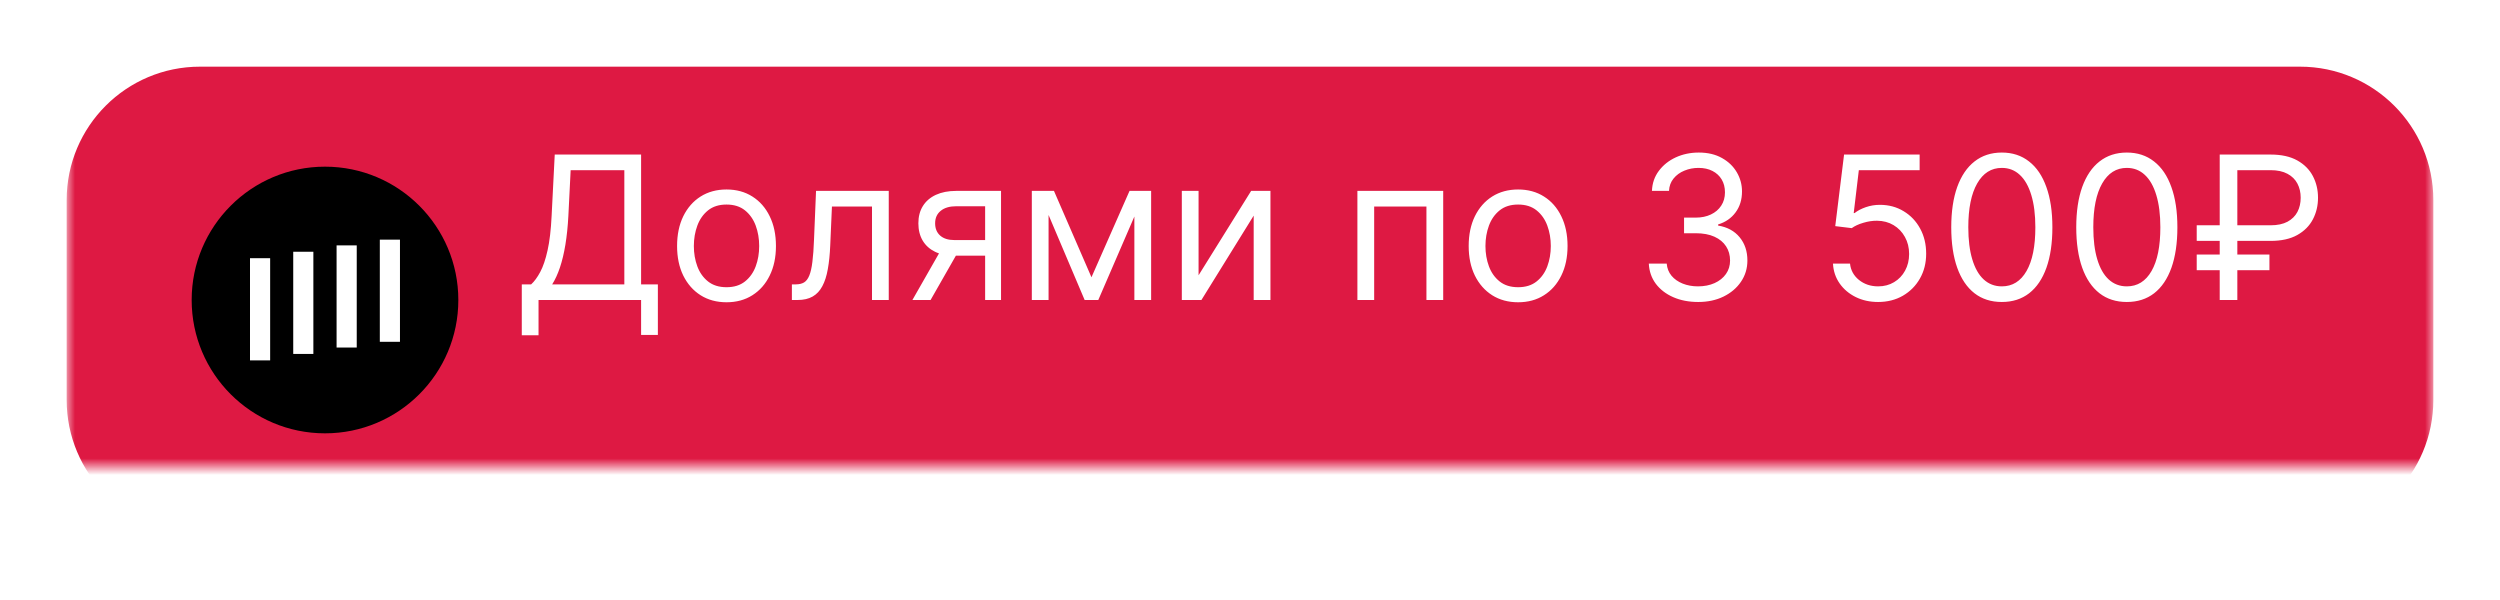<?xml version="1.0" encoding="UTF-8"?> <svg xmlns="http://www.w3.org/2000/svg" width="150" height="36" viewBox="0 0 150 36" fill="none"><mask id="mask0_254_15" style="mask-type:luminance" maskUnits="userSpaceOnUse" x="4" y="0" width="142" height="28"><path d="M146 0H4V28H146V0Z" fill="white"></path></mask><g mask="url(#mask0_254_15)"><g filter="url(#filter0_d_254_15)"><path d="M138 0H12C7.582 0 4 3.582 4 8V20C4 24.418 7.582 28 12 28H138C142.418 28 146 24.418 146 20V8C146 3.582 142.418 0 138 0Z" fill="#DE1943"></path><path d="M27.5 14C27.5 9.582 23.918 6 19.5 6C15.082 6 11.5 9.582 11.5 14C11.5 18.418 15.082 22 19.5 22C23.918 22 27.5 18.418 27.5 14Z" fill="black"></path><path d="M23.998 10.379H22.789V16.508H23.998V10.379Z" fill="white"></path><path d="M21.404 10.723H20.195V16.852H21.404V10.723Z" fill="white"></path><path d="M18.802 11.105H17.594V17.236H18.802V11.105Z" fill="white"></path><path d="M16.209 11.492H15V17.623H16.209V11.492Z" fill="white"></path></g></g><path d="M31.307 20.114V17.062H31.869C32.062 16.886 32.244 16.638 32.415 16.317C32.588 15.993 32.734 15.561 32.854 15.021C32.976 14.479 33.057 13.79 33.097 12.954L33.284 9.273H38.466V17.062H39.472V20.097H38.466V18H32.312V20.114H31.307ZM33.131 17.062H37.46V10.21H34.239L34.102 12.954C34.068 13.591 34.008 14.168 33.923 14.685C33.838 15.199 33.729 15.655 33.595 16.053C33.462 16.447 33.307 16.784 33.131 17.062ZM43.591 18.136C43 18.136 42.482 17.996 42.036 17.715C41.593 17.433 41.246 17.04 40.996 16.534C40.749 16.028 40.625 15.438 40.625 14.761C40.625 14.079 40.749 13.484 40.996 12.976C41.246 12.467 41.593 12.072 42.036 11.791C42.482 11.51 43 11.369 43.591 11.369C44.182 11.369 44.699 11.51 45.142 11.791C45.588 12.072 45.935 12.467 46.182 12.976C46.432 13.484 46.557 14.079 46.557 14.761C46.557 15.438 46.432 16.028 46.182 16.534C45.935 17.04 45.588 17.433 45.142 17.715C44.699 17.996 44.182 18.136 43.591 18.136ZM43.591 17.233C44.04 17.233 44.409 17.118 44.699 16.888C44.989 16.658 45.203 16.355 45.343 15.98C45.482 15.605 45.551 15.199 45.551 14.761C45.551 14.324 45.482 13.916 45.343 13.538C45.203 13.161 44.989 12.855 44.699 12.622C44.409 12.389 44.04 12.273 43.591 12.273C43.142 12.273 42.773 12.389 42.483 12.622C42.194 12.855 41.979 13.161 41.84 13.538C41.701 13.916 41.631 14.324 41.631 14.761C41.631 15.199 41.701 15.605 41.84 15.98C41.979 16.355 42.194 16.658 42.483 16.888C42.773 17.118 43.142 17.233 43.591 17.233ZM47.513 18V17.062H47.751C47.947 17.062 48.111 17.024 48.242 16.947C48.372 16.868 48.477 16.73 48.557 16.534C48.639 16.335 48.702 16.06 48.744 15.707C48.79 15.352 48.822 14.901 48.842 14.352L48.962 11.454H53.325V18H52.32V12.392H49.916L49.814 14.727C49.791 15.264 49.743 15.737 49.669 16.146C49.598 16.553 49.489 16.893 49.341 17.169C49.196 17.445 49.003 17.652 48.761 17.791C48.52 17.93 48.217 18 47.854 18H47.513ZM59.108 18V12.375H57.369C56.977 12.375 56.669 12.466 56.445 12.648C56.22 12.829 56.108 13.079 56.108 13.398C56.108 13.71 56.209 13.956 56.41 14.135C56.615 14.314 56.895 14.403 57.25 14.403H59.364V15.341H57.25C56.807 15.341 56.425 15.263 56.104 15.107C55.783 14.95 55.535 14.727 55.362 14.438C55.189 14.145 55.102 13.798 55.102 13.398C55.102 12.994 55.193 12.648 55.375 12.358C55.557 12.068 55.817 11.845 56.155 11.689C56.496 11.533 56.901 11.454 57.369 11.454H60.062V18H59.108ZM54.744 18L56.602 14.744H57.693L55.835 18H54.744ZM65.488 16.636L67.772 11.454H68.727L65.897 18H65.079L62.301 11.454H63.238L65.488 16.636ZM62.914 11.454V18H61.909V11.454H62.914ZM68.062 18V11.454H69.068V18H68.062ZM71.914 16.517L75.068 11.454H76.227V18H75.221V12.938L72.085 18H70.909V11.454H71.914V16.517ZM81.444 18V11.454H86.592V18H85.586V12.392H82.45V18H81.444ZM91.087 18.136C90.496 18.136 89.978 17.996 89.532 17.715C89.089 17.433 88.742 17.04 88.492 16.534C88.245 16.028 88.121 15.438 88.121 14.761C88.121 14.079 88.245 13.484 88.492 12.976C88.742 12.467 89.089 12.072 89.532 11.791C89.978 11.51 90.496 11.369 91.087 11.369C91.678 11.369 92.195 11.51 92.638 11.791C93.085 12.072 93.431 12.467 93.678 12.976C93.928 13.484 94.053 14.079 94.053 14.761C94.053 15.438 93.928 16.028 93.678 16.534C93.431 17.04 93.085 17.433 92.638 17.715C92.195 17.996 91.678 18.136 91.087 18.136ZM91.087 17.233C91.536 17.233 91.906 17.118 92.195 16.888C92.485 16.658 92.7 16.355 92.839 15.98C92.978 15.605 93.048 15.199 93.048 14.761C93.048 14.324 92.978 13.916 92.839 13.538C92.7 13.161 92.485 12.855 92.195 12.622C91.906 12.389 91.536 12.273 91.087 12.273C90.638 12.273 90.269 12.389 89.979 12.622C89.69 12.855 89.475 13.161 89.336 13.538C89.197 13.916 89.127 14.324 89.127 14.761C89.127 15.199 89.197 15.605 89.336 15.98C89.475 16.355 89.69 16.658 89.979 16.888C90.269 17.118 90.638 17.233 91.087 17.233ZM101.895 18.119C101.333 18.119 100.831 18.023 100.391 17.829C99.954 17.636 99.606 17.368 99.347 17.024C99.091 16.678 98.952 16.276 98.929 15.818H100.003C100.026 16.099 100.123 16.342 100.293 16.547C100.463 16.749 100.686 16.905 100.962 17.016C101.238 17.126 101.543 17.182 101.878 17.182C102.253 17.182 102.586 17.116 102.875 16.986C103.165 16.855 103.392 16.673 103.557 16.44C103.722 16.207 103.804 15.938 103.804 15.631C103.804 15.31 103.725 15.027 103.566 14.783C103.407 14.536 103.174 14.342 102.867 14.203C102.56 14.064 102.185 13.994 101.742 13.994H101.043V13.057H101.742C102.088 13.057 102.392 12.994 102.654 12.869C102.918 12.744 103.124 12.568 103.272 12.341C103.422 12.114 103.498 11.847 103.498 11.54C103.498 11.244 103.432 10.987 103.301 10.768C103.171 10.55 102.986 10.379 102.748 10.257C102.512 10.135 102.233 10.074 101.912 10.074C101.611 10.074 101.327 10.129 101.06 10.24C100.796 10.348 100.58 10.506 100.412 10.713C100.245 10.918 100.154 11.165 100.14 11.454H99.117C99.134 10.997 99.272 10.597 99.53 10.253C99.789 9.906 100.127 9.636 100.544 9.443C100.965 9.25 101.426 9.153 101.929 9.153C102.469 9.153 102.932 9.263 103.319 9.482C103.705 9.697 104.002 9.983 104.209 10.338C104.417 10.693 104.52 11.077 104.52 11.489C104.52 11.98 104.391 12.399 104.132 12.746C103.877 13.092 103.529 13.332 103.088 13.466V13.534C103.64 13.625 104.07 13.859 104.38 14.237C104.689 14.612 104.844 15.077 104.844 15.631C104.844 16.105 104.715 16.531 104.456 16.909C104.201 17.284 103.851 17.579 103.408 17.796C102.965 18.011 102.461 18.119 101.895 18.119ZM112.689 18.119C112.189 18.119 111.739 18.02 111.338 17.821C110.938 17.622 110.617 17.349 110.375 17.003C110.134 16.656 110.002 16.261 109.979 15.818H111.002C111.042 16.213 111.221 16.54 111.539 16.798C111.86 17.054 112.243 17.182 112.689 17.182C113.047 17.182 113.365 17.098 113.644 16.93C113.925 16.763 114.145 16.533 114.304 16.24C114.466 15.945 114.547 15.611 114.547 15.239C114.547 14.858 114.463 14.518 114.296 14.22C114.131 13.919 113.904 13.682 113.614 13.508C113.324 13.335 112.993 13.247 112.621 13.244C112.354 13.242 112.08 13.283 111.799 13.368C111.517 13.45 111.286 13.557 111.104 13.688L110.115 13.568L110.644 9.273H115.178V10.21H111.53L111.223 12.784H111.275C111.453 12.642 111.678 12.524 111.948 12.43C112.218 12.337 112.499 12.29 112.792 12.29C113.326 12.29 113.801 12.418 114.219 12.673C114.64 12.926 114.969 13.273 115.208 13.713C115.449 14.153 115.57 14.656 115.57 15.222C115.57 15.778 115.445 16.276 115.195 16.713C114.948 17.148 114.607 17.491 114.172 17.744C113.738 17.994 113.243 18.119 112.689 18.119ZM120.109 18.119C119.467 18.119 118.92 17.945 118.469 17.595C118.017 17.243 117.672 16.733 117.433 16.065C117.195 15.395 117.075 14.585 117.075 13.636C117.075 12.693 117.195 11.888 117.433 11.22C117.675 10.55 118.021 10.038 118.473 9.686C118.928 9.331 119.473 9.153 120.109 9.153C120.746 9.153 121.29 9.331 121.741 9.686C122.196 10.038 122.543 10.55 122.781 11.22C123.023 11.888 123.143 12.693 123.143 13.636C123.143 14.585 123.024 15.395 122.786 16.065C122.547 16.733 122.202 17.243 121.75 17.595C121.298 17.945 120.751 18.119 120.109 18.119ZM120.109 17.182C120.746 17.182 121.24 16.875 121.592 16.261C121.945 15.648 122.121 14.773 122.121 13.636C122.121 12.881 122.04 12.237 121.878 11.706C121.719 11.175 121.489 10.77 121.188 10.492C120.889 10.213 120.53 10.074 120.109 10.074C119.479 10.074 118.986 10.385 118.631 11.007C118.276 11.626 118.098 12.503 118.098 13.636C118.098 14.392 118.178 15.034 118.337 15.562C118.496 16.091 118.724 16.493 119.023 16.768C119.324 17.044 119.686 17.182 120.109 17.182ZM127.609 18.119C126.967 18.119 126.42 17.945 125.969 17.595C125.517 17.243 125.172 16.733 124.933 16.065C124.695 15.395 124.575 14.585 124.575 13.636C124.575 12.693 124.695 11.888 124.933 11.22C125.175 10.55 125.521 10.038 125.973 9.686C126.428 9.331 126.973 9.153 127.609 9.153C128.246 9.153 128.79 9.331 129.241 9.686C129.696 10.038 130.043 10.55 130.281 11.22C130.523 11.888 130.643 12.693 130.643 13.636C130.643 14.585 130.524 15.395 130.286 16.065C130.047 16.733 129.702 17.243 129.25 17.595C128.798 17.945 128.251 18.119 127.609 18.119ZM127.609 17.182C128.246 17.182 128.74 16.875 129.092 16.261C129.445 15.648 129.621 14.773 129.621 13.636C129.621 12.881 129.54 12.237 129.378 11.706C129.219 11.175 128.989 10.77 128.688 10.492C128.389 10.213 128.03 10.074 127.609 10.074C126.979 10.074 126.486 10.385 126.131 11.007C125.776 11.626 125.598 12.503 125.598 13.636C125.598 14.392 125.678 15.034 125.837 15.562C125.996 16.091 126.224 16.493 126.523 16.768C126.824 17.044 127.186 17.182 127.609 17.182ZM136.234 14.454H131.803V13.517H136.234C136.643 13.517 136.982 13.446 137.249 13.304C137.516 13.159 137.714 12.963 137.845 12.716C137.976 12.466 138.041 12.182 138.041 11.864C138.041 11.546 137.976 11.263 137.845 11.016C137.714 10.766 137.516 10.57 137.249 10.428C136.982 10.283 136.643 10.21 136.234 10.21H134.24V18H133.183V9.273H136.234C136.882 9.273 137.416 9.391 137.837 9.626C138.257 9.862 138.57 10.176 138.774 10.568C138.979 10.96 139.081 11.392 139.081 11.864C139.081 12.335 138.979 12.767 138.774 13.159C138.57 13.551 138.257 13.865 137.837 14.101C137.416 14.337 136.882 14.454 136.234 14.454ZM136.166 15.273V16.21H131.803V15.273H136.166Z" fill="white"></path><defs><filter id="filter0_d_254_15" x="0" y="0" width="150" height="36" filterUnits="userSpaceOnUse" color-interpolation-filters="sRGB"><feFlood flood-opacity="0" result="BackgroundImageFix"></feFlood><feColorMatrix in="SourceAlpha" type="matrix" values="0 0 0 0 0 0 0 0 0 0 0 0 0 0 0 0 0 0 127 0" result="hardAlpha"></feColorMatrix><feOffset dy="4"></feOffset><feGaussianBlur stdDeviation="2"></feGaussianBlur><feComposite in2="hardAlpha" operator="out"></feComposite><feColorMatrix type="matrix" values="0 0 0 0 0 0 0 0 0 0 0 0 0 0 0 0 0 0 0.25 0"></feColorMatrix><feBlend mode="normal" in2="BackgroundImageFix" result="effect1_dropShadow_254_15"></feBlend><feBlend mode="normal" in="SourceGraphic" in2="effect1_dropShadow_254_15" result="shape"></feBlend></filter></defs></svg> 